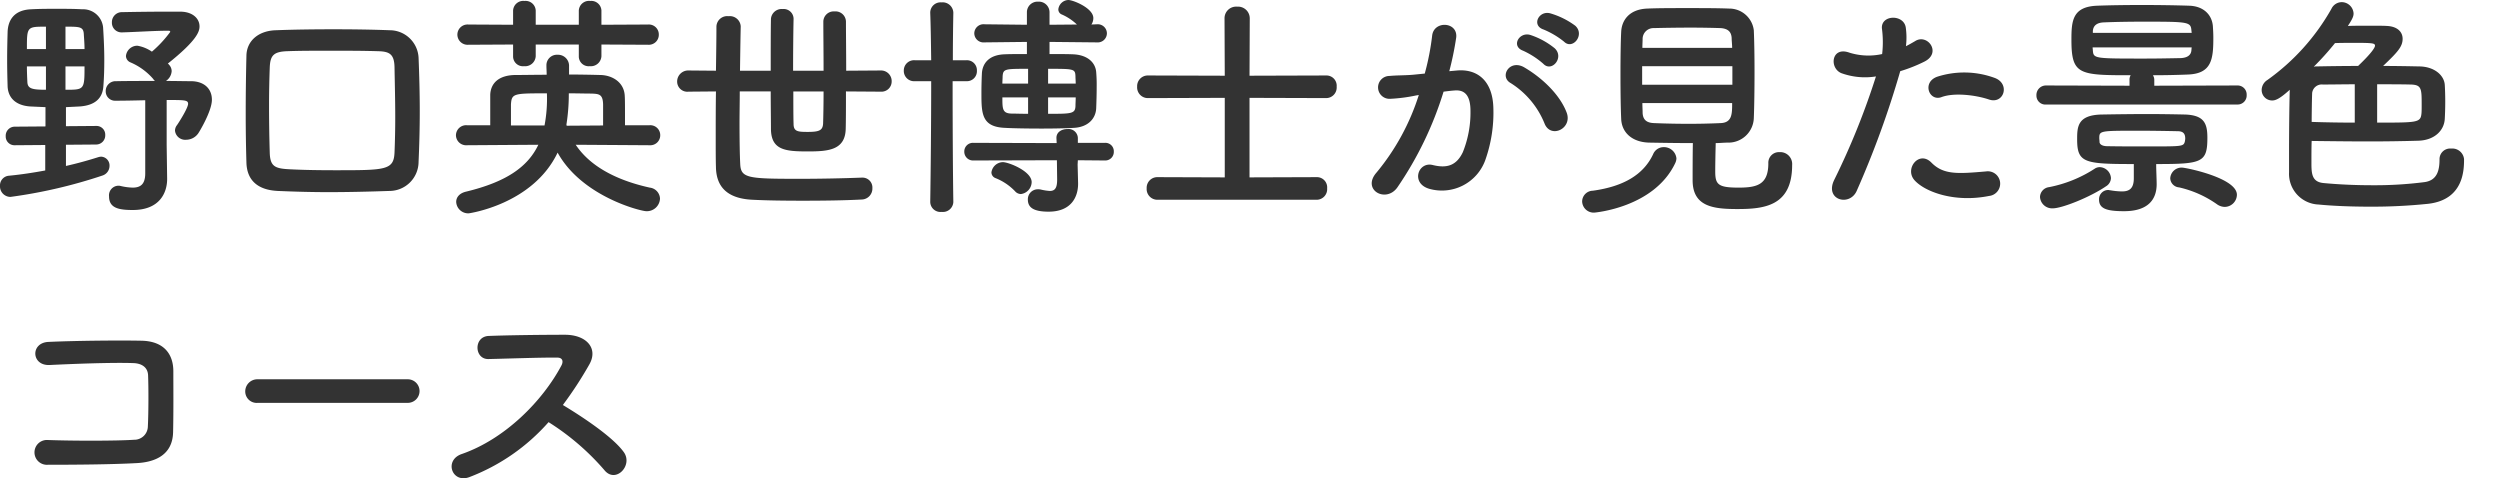 <svg xmlns="http://www.w3.org/2000/svg" width="420" height="80.346" viewBox="0 0 420 80.346"><g transform="translate(1130 -7267)"><path d="M26.64-3.76c0,1.88-.84,2.4-2.12,2.4a9.94,9.94,0,0,1-2.04-.28,1.361,1.361,0,0,0-.4-.04A1.617,1.617,0,0,0,20.56.12c0,2,1.72,2.28,4,2.28,4.52,0,5.76-2.92,5.76-5.2v-.08l-.08-5.64v-7.56c3,0,3.6,0,3.6.64,0,.72-1.64,3.28-1.88,3.6a1.51,1.51,0,0,0-.32.92A1.725,1.725,0,0,0,33.52-9.4a2.5,2.5,0,0,0,2-1.04c.08-.08,2.32-3.72,2.32-5.68,0-1.84-1.28-3.08-3.44-3.12-1.24,0-2.72-.04-4.28-.04a2.15,2.15,0,0,0,.96-1.64A1.577,1.577,0,0,0,30.64-22c-.04-.08-.12-.12-.2-.2,4.92-3.92,5.32-5.4,5.32-6.24,0-1.36-1.2-2.48-3.24-2.48H29.88c-2.44,0-4.92.04-7.12.08a1.677,1.677,0,0,0-1.72,1.72,1.614,1.614,0,0,0,1.68,1.68h.08c2.64-.08,5.48-.28,7.76-.28.2,0,.28.08.28.2a19.546,19.546,0,0,1-3.08,3.32,6.082,6.082,0,0,0-2.44-1,1.921,1.921,0,0,0-1.92,1.72,1.187,1.187,0,0,0,.76,1.08,10.533,10.533,0,0,1,3.8,2.76,1.453,1.453,0,0,0,.32.36c-2.2,0-4.44,0-6.56.04A1.648,1.648,0,0,0,20-17.56a1.574,1.574,0,0,0,1.68,1.6h.04c1.52,0,3.24-.04,4.92-.08ZM18.4-8.6a1.532,1.532,0,0,0,1.52-1.6,1.458,1.458,0,0,0-1.48-1.52H18.4l-5.08.04v-3.2c.84-.04,1.68-.08,2.4-.12,2.44-.2,3.72-1.32,3.88-3.32.12-1.48.16-2.96.16-4.48,0-1.8-.08-3.6-.2-5.48a3.374,3.374,0,0,0-3.52-3.04c-1.4-.08-2.84-.08-4.28-.08s-2.84,0-4.28.08c-3,.12-3.88,1.96-3.96,3.76-.04,1.44-.08,3.08-.08,4.72,0,1.6.04,3.16.08,4.52.12,2.08,1.6,3.16,3.72,3.32.8.04,1.72.08,2.64.12v3.24l-5.12.04A1.519,1.519,0,0,0,3.2-10,1.468,1.468,0,0,0,4.72-8.48h.04l5.08-.04v4.28c-1.96.36-4,.68-6.08.88A1.631,1.631,0,0,0,2.24-1.64,1.765,1.765,0,0,0,4,.2,83.723,83.723,0,0,0,19.48-3.4,1.707,1.707,0,0,0,20.64-5a1.48,1.48,0,0,0-1.4-1.56,2.008,2.008,0,0,0-.48.08c-1.64.52-3.48,1.04-5.44,1.48V-8.56ZM13.24-24.64V-28.4c2.4,0,3,0,3.08,1.24.04.76.12,1.6.12,2.52Zm-3.28,0H6.76c0-3.76,0-3.76,3.2-3.76Zm6.48,2.92c0,3.92-.04,3.92-3.2,3.92v-3.92ZM9.96-17.8c-2.36,0-3.04-.2-3.12-1.24-.04-.84-.08-1.76-.08-2.68h3.2ZM72.56-5.68c.12-2.64.2-5.52.2-8.52s-.08-6.08-.2-9a4.858,4.858,0,0,0-4.84-4.6c-3.2-.12-6.32-.16-9.36-.16-3.32,0-6.6.04-9.76.16-2.96.08-4.92,1.8-4.96,4.28-.08,3.28-.12,6.52-.12,9.68q0,4.26.12,8.28c.08,2.92,1.84,4.6,5.28,4.76,2.8.12,5.6.2,8.48.2,3.36,0,6.76-.08,10.24-.2A4.908,4.908,0,0,0,72.56-5.68Zm-4.04-1.6c-.12,3-1.48,3-10.04,3-2.64,0-5.2-.04-7.56-.16-2.44-.12-3.28-.44-3.36-2.72q-.12-4.02-.12-8.04,0-3.12.12-6.36c.08-2.04.68-2.64,2.96-2.72,2.2-.08,4.64-.08,7.24-.08,2.56,0,5.24,0,7.92.08,1.96.04,2.8.44,2.84,2.72.04,2.52.12,5.4.12,8.36C68.64-11.2,68.6-9.2,68.52-7.28Zm42.6-18.08a1.679,1.679,0,0,0,1.8-1.72,1.671,1.671,0,0,0-1.8-1.68l-7.84.04v-2.4a1.7,1.7,0,0,0-1.88-1.6,1.712,1.712,0,0,0-1.92,1.6v2.4H92.24v-2.4a1.7,1.7,0,0,0-1.88-1.6,1.712,1.712,0,0,0-1.92,1.6v2.4l-7.52-.04a1.706,1.706,0,0,0-1.84,1.68,1.714,1.714,0,0,0,1.84,1.72l7.52-.04v2.08a1.657,1.657,0,0,0,1.84,1.56,1.782,1.782,0,0,0,1.96-1.68V-25.4h7.24v2.08a1.657,1.657,0,0,0,1.84,1.56,1.782,1.782,0,0,0,1.96-1.68V-25.4Zm.24,16.88a1.671,1.671,0,0,0,1.8-1.68,1.671,1.671,0,0,0-1.8-1.68h-4.12v-1.52c0-1.36,0-2.8-.04-3.36-.08-2.36-2.12-3.52-4.08-3.56-1.56-.04-3.4-.08-5.28-.08v-1.36a1.855,1.855,0,0,0-1.92-1.96,1.761,1.761,0,0,0-1.88,1.8v.12c0,.36.04.88.04,1.44-1.92,0-3.72.04-5.28.04-2.76.04-4.12,1.36-4.2,3.32v5.12H80.68a1.706,1.706,0,0,0-1.84,1.68,1.706,1.706,0,0,0,1.84,1.68l12-.08c-1.8,3.8-5.52,6.28-12.16,7.88-1.16.28-1.64,1-1.64,1.72A2.023,2.023,0,0,0,81,2.96S91.76,1.48,95.92-7.24c4.08,7.4,14,9.84,14.88,9.84A2.209,2.209,0,0,0,113.12.48a1.933,1.933,0,0,0-1.72-1.84c-4.72-1.04-9.72-3.12-12.44-7.2Zm-7.8-3.32-6.12.04-.04-.2a32.791,32.791,0,0,0,.4-5.24c1.44,0,2.76.04,3.68.04,1.4.04,2.04.08,2.08,1.84Zm-15.48,0v-3.52c.12-1.88.44-1.88,6.04-1.88a23.952,23.952,0,0,1-.4,5.4Zm62.12-5.68a1.712,1.712,0,0,0,1.84-1.72,1.783,1.783,0,0,0-1.84-1.84l-5.8.04c0-3.08-.04-6.16-.04-8.24a1.754,1.754,0,0,0-1.92-1.72,1.741,1.741,0,0,0-1.88,1.72c0,2.04.04,5.16.04,8.24h-5.12c0-3.4.04-6.84.08-8.72v-.04a1.663,1.663,0,0,0-1.84-1.6,1.8,1.8,0,0,0-1.96,1.64c-.04,2.04-.04,5.36-.04,8.72h-5.16c.04-2.84.08-5.48.12-7.44v-.04a1.833,1.833,0,0,0-2.04-1.68,1.816,1.816,0,0,0-2.04,1.72c0,2-.04,4.6-.08,7.44l-4.6-.04A1.859,1.859,0,0,0,116-19.16a1.71,1.71,0,0,0,1.92,1.68l4.6-.04c-.04,2.76-.04,5.52-.04,8,0,1.8,0,3.44.04,4.76.08,3.88,2.64,5.28,6.16,5.44,2.32.12,5.28.16,8.4.16,3.32,0,6.84-.04,9.92-.2a1.837,1.837,0,0,0,1.8-1.92,1.656,1.656,0,0,0-1.68-1.76H147c-3.12.12-6.88.2-10.36.2-8.68,0-9.92-.08-10.04-2.44-.08-1.52-.12-4.04-.12-6.96,0-1.64.04-3.48.04-5.28h5.2c0,2.52.04,4.8.04,6.32.04,3.56,2.44,3.76,6.2,3.76,3.4,0,6.28-.2,6.36-3.8.04-1.48.04-3.76.04-6.28Zm-9.6-.04c0,2.28-.04,4.24-.08,5.44-.08,1.12-.68,1.36-2.6,1.36-1.68,0-2.36-.08-2.36-1.36-.04-1.24-.04-3.2-.04-5.44Zm45.92-8.24a1.538,1.538,0,0,0,1.68-1.52,1.538,1.538,0,0,0-1.68-1.52l-.92.04a2.012,2.012,0,0,0,.32-1.08c0-1.68-3.4-3.04-4.2-3.04a1.763,1.763,0,0,0-1.68,1.56.914.914,0,0,0,.6.88,8.661,8.661,0,0,1,2.52,1.68l-4.6.04V-30.8a1.793,1.793,0,0,0-1.92-1.8,1.782,1.782,0,0,0-1.88,1.8v2.08l-7.12-.08a1.551,1.551,0,0,0-1.72,1.52,1.551,1.551,0,0,0,1.72,1.52l7.12-.08v2.04c-1.44,0-2.76,0-3.68.04-2.88.08-3.8,1.72-3.88,3.2-.04.84-.08,2.04-.08,3.24,0,3.48,0,5.76,3.96,5.92,1.4.08,3.8.12,6.16.12,2.04,0,4.08-.04,5.4-.12,2.4-.12,3.68-1.56,3.76-3.28.04-1,.08-2.32.08-3.56a24.478,24.478,0,0,0-.08-2.52c-.12-1.6-1.44-2.92-3.96-3-1-.04-2.4-.04-3.88-.04v-2.04Zm1.32,19.84a1.435,1.435,0,0,0,1.52-1.48,1.415,1.415,0,0,0-1.52-1.48h-4.52v-.84a1.573,1.573,0,0,0-1.76-1.48c-.92,0-1.84.48-1.84,1.48v.04l.04.84L165.8-8.88a1.449,1.449,0,0,0-1.56,1.48,1.47,1.47,0,0,0,1.56,1.48l14-.04.04,3.16v.12c0,1.48-.44,1.88-1.24,1.88a8.954,8.954,0,0,1-1.52-.24,1.947,1.947,0,0,0-.48-.04A1.672,1.672,0,0,0,174.92.64c0,1.24.8,2.04,3.48,2.04,3.92,0,4.96-2.6,4.96-4.68v-.12l-.08-3.12.04-.72ZM173.76-.28a2.07,2.07,0,0,0,1.8-2c0-1.84-3.88-3.36-4.84-3.36a1.985,1.985,0,0,0-1.92,1.72,1.037,1.037,0,0,0,.68.96,9.289,9.289,0,0,1,3.28,2.2A1.328,1.328,0,0,0,173.76-.28ZM162.4,1.04c-.08-5.28-.12-13.12-.12-20.28h2.32A1.675,1.675,0,0,0,166.36-21a1.675,1.675,0,0,0-1.76-1.76h-2.28c0-3,.04-5.76.08-7.96v-.04a1.8,1.8,0,0,0-2-1.72,1.734,1.734,0,0,0-1.88,1.68v.08c.08,2.08.12,4.84.16,7.96h-2.76A1.72,1.72,0,0,0,154.08-21a1.72,1.72,0,0,0,1.84,1.76h2.76c0,7.2-.08,15.24-.16,20.28v.04a1.717,1.717,0,0,0,1.92,1.64,1.756,1.756,0,0,0,1.96-1.64Zm15.92-19.88v-2.48c4.4,0,4.56,0,4.6,1.32,0,.32.04.72.04,1.16Zm4.64,2.32c0,.52-.04,1.04-.04,1.44-.04,1.32-.68,1.32-4.6,1.32v-2.76Zm-8-2.32h-4.32c0-.44.04-.88.04-1.2.08-1.28.4-1.28,4.28-1.28Zm0,5.08c-1.16,0-2.16-.04-2.8-.04-1.52-.04-1.52-.8-1.52-2.72h4.32ZM223.48.68a1.778,1.778,0,0,0,1.72-1.92,1.721,1.721,0,0,0-1.72-1.88l-11.32.04V-16.44l12.92.04a1.778,1.778,0,0,0,1.72-1.92,1.721,1.721,0,0,0-1.72-1.88l-12.92.04.04-9.64a1.971,1.971,0,0,0-2.12-1.96,1.951,1.951,0,0,0-2.12,1.96l.04,9.64-12.88-.04a1.791,1.791,0,0,0-1.84,1.88,1.8,1.8,0,0,0,1.84,1.92L208-16.44V-3.08l-11.28-.04a1.791,1.791,0,0,0-1.84,1.88A1.8,1.8,0,0,0,196.72.68ZM265-25.88c1.44,1.44,3.56-1.16,1.88-2.68a13.288,13.288,0,0,0-4.2-2.08c-1.92-.52-3.2,2.04-1.12,2.72A13.964,13.964,0,0,1,265-25.88Zm-3.48,3.72c1.4,1.48,3.56-1.04,1.92-2.6A12.817,12.817,0,0,0,259.36-27c-1.88-.6-3.32,1.88-1.24,2.64A13.774,13.774,0,0,1,261.52-22.16Zm3.92,8.2c-1.08-2.88-3.92-5.72-7.12-7.6-2.48-1.44-4.24,1.56-2.28,2.64a14.363,14.363,0,0,1,5.72,6.88C262.84-9.56,266.44-11.32,265.44-13.96Zm-19.72-6.96a52.706,52.706,0,0,0,1.16-5.64c.32-2.68-3.76-2.92-4.04-.32a42.7,42.7,0,0,1-1.24,6.36l-2,.2c-1.44.12-2.68.08-3.92.2a1.922,1.922,0,1,0,.12,3.84,27.137,27.137,0,0,0,4.32-.56l.48-.08a38.6,38.6,0,0,1-7.08,13C230.92-1,235.08,1.32,237-1.4a58.939,58.939,0,0,0,7.76-16.08c.64-.08,1.24-.16,1.84-.2,1.84-.16,2.68,1,2.68,3.44A17.855,17.855,0,0,1,248-7.32c-1.12,2.36-2.8,2.72-5.08,2.16-2.44-.6-3.72,3.08-.56,4a7.754,7.754,0,0,0,9.4-4.8,23.825,23.825,0,0,0,1.36-8.92c-.16-4.48-2.72-6.44-6.08-6.16ZM286.64-8.84c-.04,2.16-.04,5.16-.04,6.24,0,4.44,3.48,4.84,7.52,4.84,4.56,0,9.2-.52,9.2-7.4a2,2,0,0,0-2.12-2.16,1.781,1.781,0,0,0-1.88,1.88c0,3.6-1.92,4.08-5,4.08-3.44,0-3.92-.52-3.92-2.72,0-1.28.04-3.16.08-4.76.68,0,1.36-.08,2.04-.08A4.268,4.268,0,0,0,296.88-13c.08-1.96.12-4.92.12-7.84,0-2.64-.04-5.2-.12-6.96a4.151,4.151,0,0,0-4.16-3.64c-2.04-.08-4.56-.08-7-.08-2.48,0-4.88,0-6.72.08-3.12.12-4.32,2.04-4.4,3.92-.08,1.56-.12,4.32-.12,7.16,0,2.8.04,5.68.12,7.44.08,2.28,1.8,3.92,4.68,4C281.6-8.88,284.16-8.84,286.64-8.84Zm-2.96,3.36a1.968,1.968,0,0,0,.2-.8,2.1,2.1,0,0,0-2.12-1.88,1.913,1.913,0,0,0-1.8,1.2c-1.6,3.4-4.92,5.4-10.12,6.12a1.83,1.83,0,0,0-1.8,1.8,1.942,1.942,0,0,0,2.04,1.88S280.12,2.04,283.68-5.48Zm-5.52-19.36c0-.6.04-1.12.04-1.56a1.827,1.827,0,0,1,1.88-1.76c1.68-.04,4-.08,6.24-.08,1.88,0,3.64.04,4.96.08,1.32.08,1.84.68,1.88,1.72,0,.44.08,1,.08,1.6Zm15.12,6.2H278.12v-3.12h15.16Zm-.04,3.08c0,1.8,0,3.28-1.92,3.36-1.72.08-3.52.12-5.32.12-2.04,0-4.04-.04-5.88-.12-1.16-.04-1.88-.48-1.92-1.76,0-.48-.04-1-.04-1.6Zm43.16-.6c2.52.84,3.6-2.68.92-3.64a14.847,14.847,0,0,0-9.6-.2c-2.64.92-1.4,4.2.68,3.44C330.52-17.36,334.16-16.92,336.4-16.16Zm0,16.2a2.077,2.077,0,1,0-.52-4.12c-4.68.4-7.12.6-9.16-1.48-2.08-2.12-4.56,1.04-2.84,2.96C325.64-.64,330.6,1.2,336.4.04ZM321.48-20.92a25.763,25.763,0,0,0,4.04-1.6c3-1.48.52-4.8-1.56-3.44-.48.28-.96.56-1.52.84a12.172,12.172,0,0,0-.04-3.2c-.4-2.2-4.16-2.08-4,.2a17.434,17.434,0,0,1,.04,4.32,10.691,10.691,0,0,1-5.52-.24c-3-1.08-3.4,2.56-1.36,3.44a11.666,11.666,0,0,0,5.84.56,123.816,123.816,0,0,1-7,17.36c-1.68,3.4,2.56,4.56,3.76,1.88A157.345,157.345,0,0,0,321.48-20.92Zm56.64,5.6a1.519,1.519,0,0,0,1.56-1.6,1.519,1.519,0,0,0-1.56-1.6l-13.96.04v-.96a1.351,1.351,0,0,0-.24-.8c2,0,3.96-.04,5.92-.12,4-.16,4.24-2.64,4.24-6.2,0-.68-.04-1.36-.08-1.96-.16-1.84-1.52-3.32-3.96-3.4s-5.24-.12-8-.12c-2.72,0-5.36.04-7.48.12-4.16.16-4.32,2.56-4.32,5.72,0,5.88,1.24,5.96,9.96,5.96a1.329,1.329,0,0,0-.2.8v.96l-14-.04a1.6,1.6,0,0,0-1.64,1.68A1.5,1.5,0,0,0,346-15.32ZM376,1.88a2.075,2.075,0,0,0,2.04-2.04c0-2.84-8.6-4.56-9.2-4.56a1.9,1.9,0,0,0-2,1.8,1.6,1.6,0,0,0,1.48,1.52,17.912,17.912,0,0,1,6.32,2.8A2.347,2.347,0,0,0,376,1.88Zm-11.52-7.2c7.72,0,8.6-.24,8.6-4.44,0-2.44-.6-3.76-3.72-3.88-1.92-.04-4.08-.08-6.28-.08-2.68,0-5.4.04-7.76.08-4.04.08-4.12,2.04-4.12,4.16,0,3.96,1.2,4.16,9.52,4.16v2.4c0,1.76-.8,2.2-2,2.2a12.521,12.521,0,0,1-2-.2c-.12,0-.2-.04-.28-.04a1.543,1.543,0,0,0-1.56,1.6c0,1.52,1.24,1.96,4.2,1.96,4.12,0,5.44-2.04,5.48-4.44,0-1.04-.08-2.44-.08-3.36Zm-18,3.88A1.718,1.718,0,0,0,344.96.2a2.034,2.034,0,0,0,2.16,1.92c1.52,0,6.2-1.84,8.96-3.72a1.669,1.669,0,0,0,.8-1.36A1.954,1.954,0,0,0,355-4.8a1.524,1.524,0,0,0-.88.28A21.639,21.639,0,0,1,346.48-1.44Zm7.36-25.92v-.28c.04-.8.52-1.44,1.88-1.48,1.88-.08,4.28-.12,6.72-.12,7.48,0,7.84.04,7.96,1.48,0,.12.04.24.04.4Zm16.56,2.88c-.04.96-.84,1.32-1.8,1.36-1.92.04-4,.08-6.08.08-8.44,0-8.56,0-8.68-1.36,0-.16-.04-.36-.04-.52h16.64ZM369.28-9.04c-.24.76-.48.76-6.12.76-2.36,0-4.76,0-6.88-.04-.92,0-1.32-.36-1.32-.72,0-.24-.04-.44-.04-.6,0-1.28.08-1.28,6.56-1.28,2.24,0,4.52.04,6.56.08.84,0,1.32.28,1.32,1.24A3.137,3.137,0,0,1,369.28-9.04ZM390.6-9.2c3.2.04,6.44.08,9.64.08q4.2,0,8.28-.12c2.68-.08,4.32-1.68,4.44-3.64.04-.68.08-1.8.08-2.92s-.04-2.24-.08-2.84c-.12-1.64-1.8-3.04-4.24-3.08-2.04-.04-4.12-.08-6.12-.08,2.44-2.32,3.28-3.24,3.28-4.56,0-1.16-.88-2.08-2.64-2.16-.64-.04-1.72-.04-2.92-.04s-2.52,0-3.64.04c.92-1.36.96-1.76.96-2.12a2.011,2.011,0,0,0-2-1.88,1.933,1.933,0,0,0-1.72,1.12,36.937,36.937,0,0,1-10.76,11.96,2.017,2.017,0,0,0-.96,1.64,1.758,1.758,0,0,0,1.76,1.8c.52,0,1.2-.2,2.96-1.8-.08,2.84-.12,7.08-.12,10.64v3.24a5.162,5.162,0,0,0,4.96,5.4c2.44.24,5.52.36,8.68.36a90.824,90.824,0,0,0,9.72-.48c6-.68,6.04-5.72,6.04-7.52a1.982,1.982,0,0,0-2.16-1.76,1.782,1.782,0,0,0-1.96,1.8c0,1.8-.36,3.56-2.56,3.84a65.54,65.54,0,0,1-8.72.52c-2.76,0-5.56-.12-8.12-.36-2.08-.16-2.12-1.6-2.12-3.48C390.56-6.72,390.56-8.2,390.6-9.2Zm11-9.52c1.96,0,3.88,0,5.6.04,1.88.04,1.88.68,1.88,3.44,0,.6,0,1.16-.04,1.48-.16,1.48-.72,1.48-7.44,1.48Zm-3.2-3.08c-2.52,0-4.92.04-7.12.08-.12,0-.2.04-.32.04a47.476,47.476,0,0,0,3.56-3.96c1.12-.04,2.4-.04,3.52-.04,2.88,0,3.2.08,3.2.48C401.24-24.96,400.88-24.16,398.4-21.8Zm-.56,9.52c-2.4,0-4.88-.04-7.24-.12,0-1.12.04-3.84.08-4.84a1.622,1.622,0,0,1,1.8-1.44c1.68,0,3.48-.04,5.36-.04Zm-366.52,52c.08-3.56.04-7.8.04-10.24,0-2.68-1.4-5.04-5.36-5.12-4-.08-11.2,0-15.6.2-3.08.12-2.92,4.04.2,3.88,4.16-.2,10.48-.44,14-.32,1.52.04,2.48.76,2.52,2.08.08,2.08.08,6.16-.04,8.56A2.275,2.275,0,0,1,24.76,41c-2.96.2-10.24.2-14.52.04a2.085,2.085,0,1,0,.04,4.16c4.12,0,10.72-.04,14.96-.28C28.28,44.76,31.24,43.56,31.32,39.72ZM70.68,34.8a1.981,1.981,0,1,0,0-3.96H45.56a2.04,2.04,0,0,0-2.12,2.04,1.926,1.926,0,0,0,2.12,1.92ZM94.4,38.04a41.613,41.613,0,0,1,9.36,8.04c1.88,2.36,4.88-.76,3.28-3-1.84-2.56-6.92-5.92-10.24-7.92a64.012,64.012,0,0,0,4.44-6.8c1.56-2.72-.48-5-4.08-5-4.04,0-9.92.08-12.84.2-2.56.12-2.4,3.96,0,3.88,3.52-.08,9.04-.28,11.56-.24.88,0,1.04.64.68,1.32C93.4,34.48,87.08,40.88,79.8,43.4c-3,1.04-1.64,4.96,1.28,3.88A33.792,33.792,0,0,0,94.4,38.04Z" transform="translate(-1132.24 7299.88)" fill="#333"/><rect width="420" height="80" transform="translate(-1130 7267)" fill="none"/></g></svg>